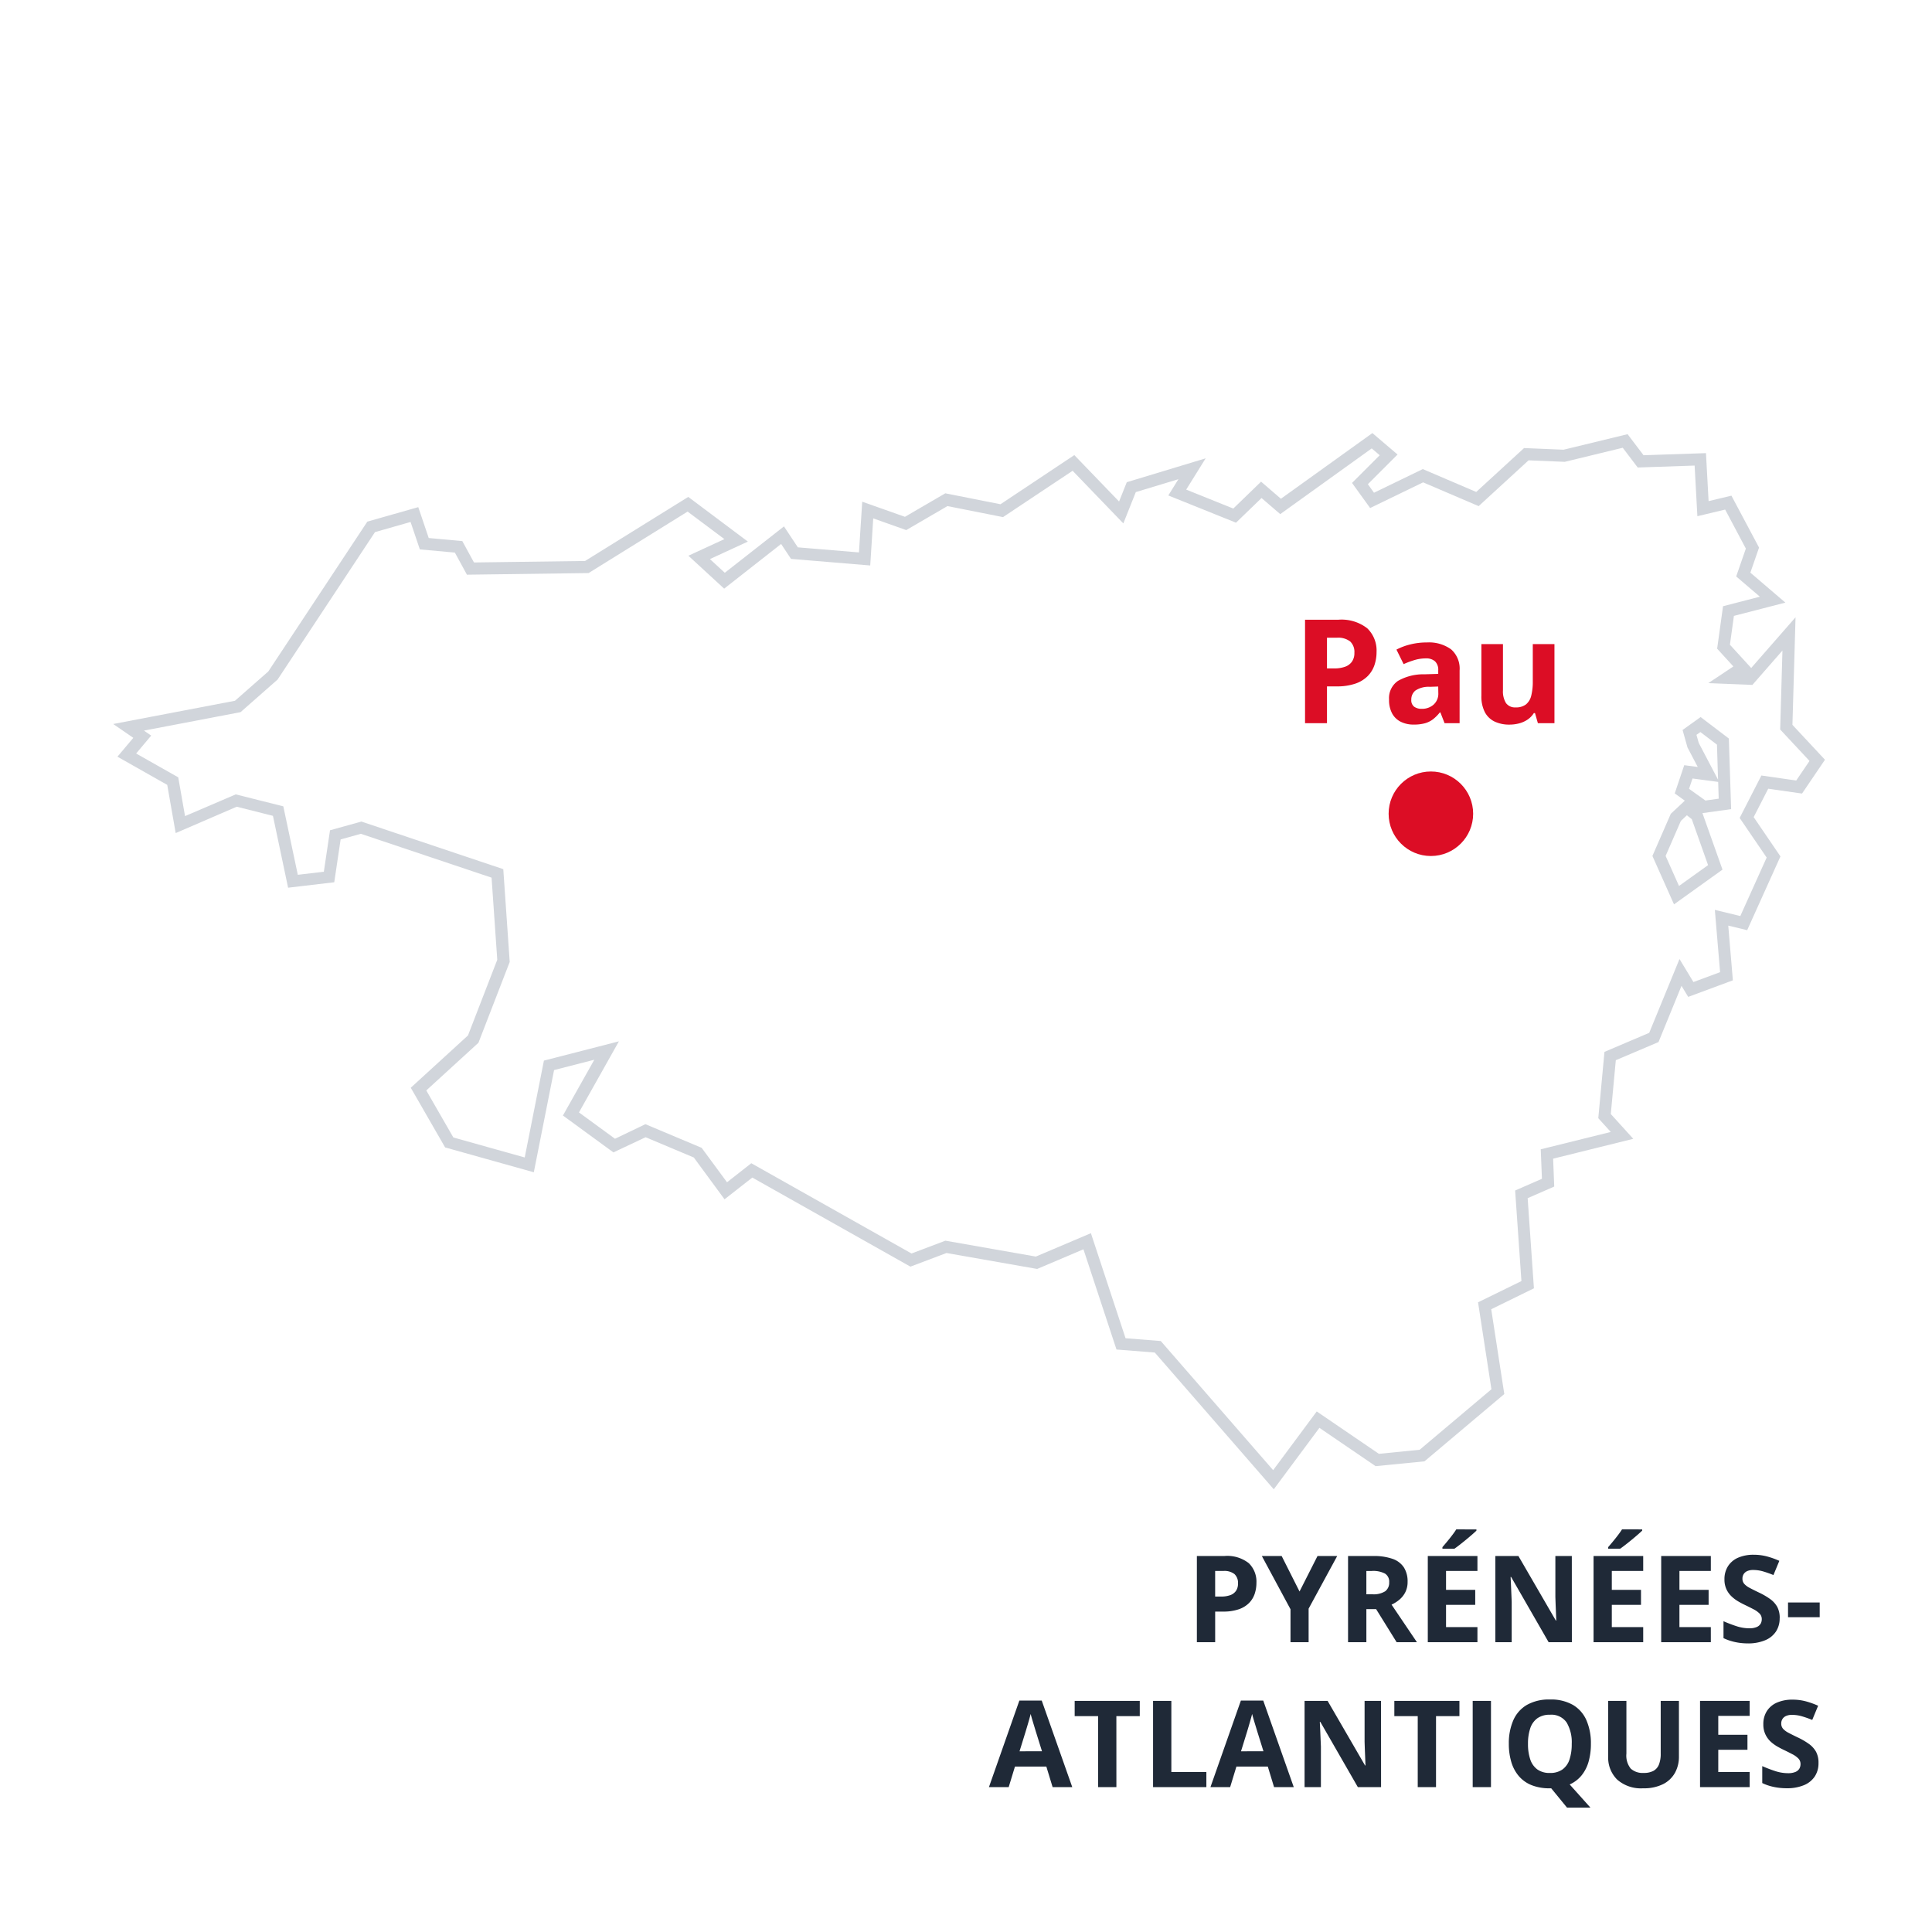 <svg xmlns="http://www.w3.org/2000/svg" xmlns:xlink="http://www.w3.org/1999/xlink" width="160" height="160" viewBox="0 0 160 160"><rect x="0" y="0" width="160" height="160" fill="#808080" stroke="none"/><defs><clipPath id="b"><rect width="160" height="160"/></clipPath></defs><g id="a" clip-path="url(#b)"><rect width="160" height="160" fill="#fff"/><path d="M161.186,465.829l3.583-1.021.817,2.414,2.84.26.984,1.8,9.635-.13,8.373-5.2,3.992,2.989-3.063,1.411,2.1,1.931,4.808-3.769.984,1.485,5.811.483.26-4.047,3.137,1.114,3.379-1.968,4.586.91,5.941-3.954,3.954,4.1.835-2.1,5.031-1.522-1.225,1.968L232.7,464.9l2.209-2.135,1.6,1.374,7.575-5.44,1.374,1.17-2.376,2.376,1,1.392,4.214-2.042,4.511,1.931,4.047-3.713,3.138.13h0l5.05-1.225,1.281,1.689,4.938-.167h0l.223,4.084,2.1-.5,2.005,3.769-.761,2.191,2.432,2.079-3.657.947-.408,2.952,1.578,1.727-1.281.854,1.875.074,3.249-3.713-.223,7.723,2.562,2.748-1.5,2.209-2.84-.409-1.5,2.933,2.228,3.268-2.469,5.477-1.838-.445.408,4.846-2.952,1.1-.854-1.411-2.209,5.384-3.62,1.541-.464,4.975,1.448,1.6-6.219,1.541.093,2.376-2.209.965.52,7.482-3.565,1.745,1.1,7.11h0l-6.275,5.291-3.713.371-4.9-3.342-3.694,4.975-9.58-11.009-3.045-.241-2.8-8.5-4.2,1.782-7.5-1.318-2.9,1.1L192.71,519.13l-2.154,1.689-2.321-3.156-4.326-1.819-2.6,1.225-3.583-2.618,2.952-5.254-4.771,1.225-1.634,8.243-6.628-1.856-2.543-4.419,4.53-4.14,2.506-6.479-.5-7.24-11.288-3.787-2.135.594-.52,3.49-2.989.353-1.225-5.811-3.472-.873-4.623,1.987-.631-3.6-3.806-2.154,1.281-1.522-1.133-.78,9.041-1.727,2.915-2.562Zm109.479,18.082h0l1.281,2.432-1.671-.223-.538,1.6,1.819,1.3h0l1.745-.241h0l-.167-5.161h0l-1.857-1.411h0l-.91.65Zm-1.43,5.978h0l-1.392,3.193,1.448,3.249,3.212-2.3-1.522-4.289h0l-.854-.687Z" transform="translate(-130.45 -422.2)" fill="#fff"/><path d="M244.106,458.066l2.084,1.775-2.459,2.459.508.706,4.041-1.958,4.424,1.894,3.962-3.635,3.274.136,5.3-1.286,1.322,1.744,5.169-.175.217,3.975,1.891-.452,2.289,4.3-.721,2.075,2.9,2.481-4.262,1.1-.33,2.388,1.761,1.927,3.673-4.2-.257,8.909,2.694,2.89-1.9,2.8-2.8-.4-1.205,2.351,2.218,3.254-2.755,6.11-1.567-.38.382,4.533-3.7,1.371-.554-.916L267.8,508.5l-3.535,1.5-.416,4.459,1.862,2.053-6.637,1.644.09,2.31-2.2.961.519,7.466-3.536,1.732,1.082,7.024-6.608,5.572-4.048.4-4.655-3.174-3.779,5.089-9.854-11.324-3.172-.251-2.737-8.3-3.832,1.628-7.511-1.32-2.986,1.129-13.094-7.377-2.3,1.8-2.544-3.461-3.993-1.68-2.666,1.257-4.181-3.055,2.6-4.62-3.333.856-1.678,8.464-7.345-2.057-2.845-4.943,4.739-4.332,2.424-6.266-.471-6.8-10.826-3.632-1.675.466-.528,3.547-3.822.451-1.255-5.952-3-.755L145,491.192l-.7-3.992-4.124-2.334,1.314-1.561-1.664-1.146,10.083-1.925,2.762-2.428,8.2-12.407,4.219-1.2.865,2.557,2.782.255.967,1.77,9.2-.124,8.545-5.305,4.937,3.7-3.144,1.448,1.233,1.135,4.9-3.841,1.149,1.734,5.062.421.27-4.2L205.394,465l3.342-1.946,4.569.906,6.116-4.071,3.706,3.845.638-1.6,6.533-1.977-1.612,2.59,3.9,1.569,2.3-2.227,1.644,1.415Zm21.973,2.851-1.24-1.635-4.8,1.165-3-.124-4.133,3.792-4.6-1.968-4.387,2.126-1.5-2.078,2.294-2.294-.663-.565-7.576,5.441-1.549-1.333-2.115,2.043-5.606-2.256.838-1.346-3.529,1.068-1.033,2.594-4.2-4.36-5.765,3.838-4.6-.913L205.5,466.1l-2.732-.97-.25,3.9-6.56-.545-.819-1.236-4.717,3.7-2.963-2.727,2.982-1.374-3.046-2.281-8.2,5.091-10.075.136-1-1.831-2.9-.265-.768-2.271-2.947.84-8.066,12.21-3.067,2.7-8,1.528.6.414-1.248,1.483,3.487,1.973.563,3.212,4.2-1.8,3.939.99,1.2,5.67,2.156-.254.511-3.433,2.6-.722,11.75,3.942.532,7.685-2.589,6.692-4.32,3.949,2.241,3.894,5.911,1.656,1.59-8.022,6.21-1.595-3.308,5.887,2.985,2.181L183.9,515.3l4.658,1.959,2.1,2.852,2.011-1.577,13.269,7.475,2.806-1.061,7.49,1.316,4.56-1.937,2.869,8.7,2.917.231,9.306,10.694,3.61-4.862,5.148,3.51,3.378-.338,5.942-5.01-1.109-7.2,3.593-1.759-.521-7.5,2.22-.97-.1-2.442,5.8-1.437-1.034-1.14.512-5.492,3.706-1.577,2.508-6.112,1.154,1.906,2.208-.819-.435-5.158,2.109.511,2.183-4.843-2.237-3.281,1.8-3.515,2.885.415,1.1-1.621-2.43-2.606.189-6.537-2.49,2.846-3.653-.145,2.078-1.385-1.343-1.47.487-3.516,3.052-.79-1.962-1.677.8-2.307L273.32,464.4l-2.3.551-.229-4.194Zm5.208,20.666,2.339,1.778.189,5.849-2.376.329,1.661,4.679-4.016,2.878-1.788-4.01,1.522-3.49,1.162-1.089-.836-.6.788-2.338,1.119.149L270.2,484.1l-.406-1.447Zm1.355,2.286-1.374-1.044-.324.232.188.669,1.6,3.045Zm.1,3.086-2.125-.283-.288.855,1.356.969,1.1-.152Zm-2.185,3.088-.405-.326-.5.468-1.263,2.9,1.109,2.487,2.408-1.726Z" transform="translate(-130.45 -422.2)" fill="#d1d5db"/><circle cx="3.5" cy="3.5" r="3.5" transform="translate(115 63.891)" fill="#dc0d25"/><path d="M3.814-8.566a3.462,3.462,0,0,1,2.42.712A2.552,2.552,0,0,1,7-5.895a3.4,3.4,0,0,1-.17,1.075,2.378,2.378,0,0,1-.554.911,2.641,2.641,0,0,1-1.022.63,4.661,4.661,0,0,1-1.576.231H2.895V0H1.078V-8.566ZM3.721-7.078H2.895v2.543h.6a2.618,2.618,0,0,0,.885-.135,1.179,1.179,0,0,0,.58-.422,1.24,1.24,0,0,0,.205-.738,1.184,1.184,0,0,0-.352-.94A1.624,1.624,0,0,0,3.721-7.078Zm7.436.393a3.124,3.124,0,0,1,2.021.574,2.122,2.122,0,0,1,.7,1.746V0H12.633l-.346-.891H12.24a3.32,3.32,0,0,1-.574.574,1.97,1.97,0,0,1-.674.328,3.511,3.511,0,0,1-.926.105,2.357,2.357,0,0,1-1.04-.223A1.648,1.648,0,0,1,8.3-.788a2.327,2.327,0,0,1-.264-1.169A1.726,1.726,0,0,1,8.771-3.5a4.231,4.231,0,0,1,2.2-.548l1.137-.035v-.287a.964.964,0,0,0-.27-.756,1.088,1.088,0,0,0-.75-.24,3.277,3.277,0,0,0-.932.135,7.222,7.222,0,0,0-.914.34L8.648-6.094a5.072,5.072,0,0,1,1.169-.434A5.62,5.62,0,0,1,11.156-6.686Zm.949,3.65-.691.023a1.981,1.981,0,0,0-1.2.311.945.945,0,0,0-.337.756.669.669,0,0,0,.24.583,1.049,1.049,0,0,0,.627.173,1.436,1.436,0,0,0,.97-.34,1.205,1.205,0,0,0,.4-.967Zm9.627-3.516V0H20.361l-.24-.838h-.094a1.8,1.8,0,0,1-.527.545,2.293,2.293,0,0,1-.7.311,3.113,3.113,0,0,1-.791.1,2.814,2.814,0,0,1-1.225-.249,1.791,1.791,0,0,1-.812-.776,2.834,2.834,0,0,1-.29-1.371V-6.551h1.787v3.826a1.84,1.84,0,0,0,.252,1.061.914.914,0,0,0,.8.357,1.332,1.332,0,0,0,.855-.249,1.335,1.335,0,0,0,.437-.732,4.75,4.75,0,0,0,.126-1.181V-6.551Z" transform="translate(107 59.891)" fill="#dc0d25"/><path d="M-49.6-7.139a2.885,2.885,0,0,1,2.017.593,2.126,2.126,0,0,1,.635,1.633,2.829,2.829,0,0,1-.142.9,1.982,1.982,0,0,1-.461.759,2.2,2.2,0,0,1-.852.525,3.884,3.884,0,0,1-1.313.193h-.649V0H-51.88V-7.139Zm-.078,1.24h-.688v2.119h.5a2.181,2.181,0,0,0,.737-.112.983.983,0,0,0,.483-.352,1.034,1.034,0,0,0,.171-.615.987.987,0,0,0-.293-.784A1.354,1.354,0,0,0-49.678-5.9Zm6.3,1.7,1.489-2.939h1.631l-2.368,4.36V0h-1.5V-2.729L-46.5-7.139h1.641Zm6.1-2.939a4.671,4.671,0,0,1,1.6.234,1.836,1.836,0,0,1,.94.708A2.155,2.155,0,0,1-34.429-5a1.867,1.867,0,0,1-.186.854,1.948,1.948,0,0,1-.488.62,2.886,2.886,0,0,1-.654.415l2.1,3.11h-1.68l-1.7-2.739h-.806V0H-39.36V-7.139Zm-.107,1.24h-.459V-3.97h.488a1.785,1.785,0,0,0,1.077-.251.878.878,0,0,0,.325-.74.781.781,0,0,0-.349-.723A2.119,2.119,0,0,0-37.388-5.9Zm8.74,5.9h-4.111V-7.139h4.111V-5.9h-2.6v1.567h2.417v1.24h-2.417V-1.25h2.6Zm-.083-9.341v.1q-.142.137-.371.337t-.493.417q-.264.217-.518.415t-.444.33h-.991v-.132q.161-.186.374-.442t.422-.53q.21-.273.352-.5ZM-20.825,0h-1.924l-3.105-5.4H-25.9q.02.337.034.679l.029.681.029.681V0h-1.353V-7.139h1.909l3.1,5.347h.034q-.01-.332-.024-.659t-.027-.654q-.012-.327-.022-.654V-7.139h1.362Zm5.908,0h-4.111V-7.139h4.111V-5.9h-2.6v1.567H-15.1v1.24h-2.417V-1.25h2.6ZM-15-9.341v.1q-.142.137-.371.337t-.493.417q-.264.217-.518.415t-.444.33h-.991v-.132q.161-.186.374-.442t.422-.53q.21-.273.352-.5ZM-9.316,0h-4.111V-7.139h4.111V-5.9h-2.6v1.567H-9.5v1.24h-2.417V-1.25h2.6Zm5.7-1.982a1.965,1.965,0,0,1-.308,1.1,1.969,1.969,0,0,1-.9.723A3.6,3.6,0,0,1-6.245.1,5.3,5.3,0,0,1-6.97.049,4.683,4.683,0,0,1-7.649-.1a4.008,4.008,0,0,1-.618-.237V-1.738q.508.225,1.055.405a3.44,3.44,0,0,0,1.084.181,1.534,1.534,0,0,0,.6-.1.682.682,0,0,0,.33-.269.744.744,0,0,0,.1-.391.643.643,0,0,0-.181-.459,1.9,1.9,0,0,0-.5-.356q-.315-.166-.71-.356-.249-.117-.542-.286a3.077,3.077,0,0,1-.557-.413,1.958,1.958,0,0,1-.432-.593,1.912,1.912,0,0,1-.168-.837A1.974,1.974,0,0,1-7.891-6.3,1.868,1.868,0,0,1-7.053-7a3.151,3.151,0,0,1,1.287-.242A4.266,4.266,0,0,1-4.7-7.112a6.78,6.78,0,0,1,1.057.374l-.488,1.177a8.519,8.519,0,0,0-.884-.31,2.926,2.926,0,0,0-.8-.11,1.17,1.17,0,0,0-.483.09.671.671,0,0,0-.3.254.7.7,0,0,0-.1.378.633.633,0,0,0,.149.427,1.562,1.562,0,0,0,.449.334q.3.161.75.376a5.917,5.917,0,0,1,.935.54,2.028,2.028,0,0,1,.6.659A1.916,1.916,0,0,1-3.613-1.982Zm.693-.088V-3.291H-.3V-2.07ZM-63.828,12l-.518-1.7h-2.6l-.518,1.7H-69.1l2.52-7.168h1.851L-62.2,12Zm-.879-2.969-.518-1.66q-.049-.166-.129-.427t-.161-.532q-.081-.271-.129-.471-.049.2-.134.5T-65.942,7q-.078.264-.112.376l-.513,1.66ZM-58.545,12h-1.514V6.121H-62V4.861h5.391v1.26h-1.938Zm3.037,0V4.861h1.514V10.75h2.9V12Zm10.02,0-.518-1.7h-2.6l-.518,1.7h-1.631l2.52-7.168h1.851L-43.857,12Zm-.879-2.969-.518-1.66q-.049-.166-.129-.427t-.161-.532q-.081-.271-.129-.471-.049.2-.134.5T-47.6,7q-.078.264-.112.376l-.513,1.66ZM-36.626,12H-38.55l-3.105-5.4H-41.7q.02.337.034.679l.029.681.029.681V12h-1.353V4.861h1.909l3.1,5.347h.034q-.01-.332-.024-.659t-.027-.654q-.012-.327-.022-.654V4.861h1.362Zm4.551,0h-1.514V6.121h-1.938V4.861h5.391v1.26h-1.938Zm3.037,0V4.861h1.514V12Zm9.79-3.579a5.321,5.321,0,0,1-.188,1.458,3.181,3.181,0,0,1-.579,1.145,2.679,2.679,0,0,1-.991.757l1.719,1.919h-1.938l-1.309-1.6h-.112a3.991,3.991,0,0,1-1.514-.261,2.715,2.715,0,0,1-1.057-.75A3.19,3.19,0,0,1-25.84,9.92a5.2,5.2,0,0,1-.205-1.509,4.743,4.743,0,0,1,.364-1.931A2.747,2.747,0,0,1-24.561,5.2a3.691,3.691,0,0,1,1.924-.454,3.641,3.641,0,0,1,1.912.454,2.757,2.757,0,0,1,1.113,1.279A4.774,4.774,0,0,1-19.248,8.421Zm-5.21,0a3.922,3.922,0,0,0,.188,1.287,1.669,1.669,0,0,0,.588.83,1.72,1.72,0,0,0,1.035.291,1.738,1.738,0,0,0,1.045-.291,1.642,1.642,0,0,0,.583-.83,4.019,4.019,0,0,0,.183-1.287,3.212,3.212,0,0,0-.42-1.768,1.525,1.525,0,0,0-1.382-.645,1.74,1.74,0,0,0-1.042.291,1.663,1.663,0,0,0-.591.83A3.94,3.94,0,0,0-24.458,8.421Zm12.5-3.56V9.48a2.725,2.725,0,0,1-.325,1.331,2.314,2.314,0,0,1-.981.94,3.518,3.518,0,0,1-1.653.347,2.971,2.971,0,0,1-2.158-.723,2.55,2.55,0,0,1-.742-1.914v-4.6h1.509v4.37a1.711,1.711,0,0,0,.361,1.24,1.463,1.463,0,0,0,1.069.356,1.668,1.668,0,0,0,.808-.171,1.023,1.023,0,0,0,.457-.527,2.41,2.41,0,0,0,.146-.908V4.861ZM-6.1,12H-10.21V4.861H-6.1V6.1H-8.7V7.669h2.417v1.24H-8.7V10.75h2.6Zm5.7-1.982a1.965,1.965,0,0,1-.308,1.1,1.969,1.969,0,0,1-.9.723,3.6,3.6,0,0,1-1.428.254,5.3,5.3,0,0,1-.725-.049,4.683,4.683,0,0,1-.679-.144,4.008,4.008,0,0,1-.618-.237V10.262q.508.225,1.055.405a3.44,3.44,0,0,0,1.084.181,1.534,1.534,0,0,0,.6-.1.682.682,0,0,0,.33-.269.744.744,0,0,0,.1-.391.643.643,0,0,0-.181-.459,1.9,1.9,0,0,0-.5-.356q-.315-.166-.71-.356-.249-.117-.542-.286a3.077,3.077,0,0,1-.557-.413A1.958,1.958,0,0,1-4.8,7.627a1.912,1.912,0,0,1-.168-.837A1.974,1.974,0,0,1-4.673,5.7,1.868,1.868,0,0,1-3.835,5a3.151,3.151,0,0,1,1.287-.242,4.266,4.266,0,0,1,1.062.129A6.78,6.78,0,0,1-.43,5.262L-.918,6.438a8.519,8.519,0,0,0-.884-.31,2.926,2.926,0,0,0-.8-.11,1.17,1.17,0,0,0-.483.09.671.671,0,0,0-.3.254.7.7,0,0,0-.1.378.633.633,0,0,0,.149.427,1.562,1.562,0,0,0,.449.334q.3.161.75.376a5.917,5.917,0,0,1,.935.54,2.028,2.028,0,0,1,.6.659A1.916,1.916,0,0,1-.4,10.018Z" transform="translate(151 136)" fill="#1f2937"/></g></svg>
